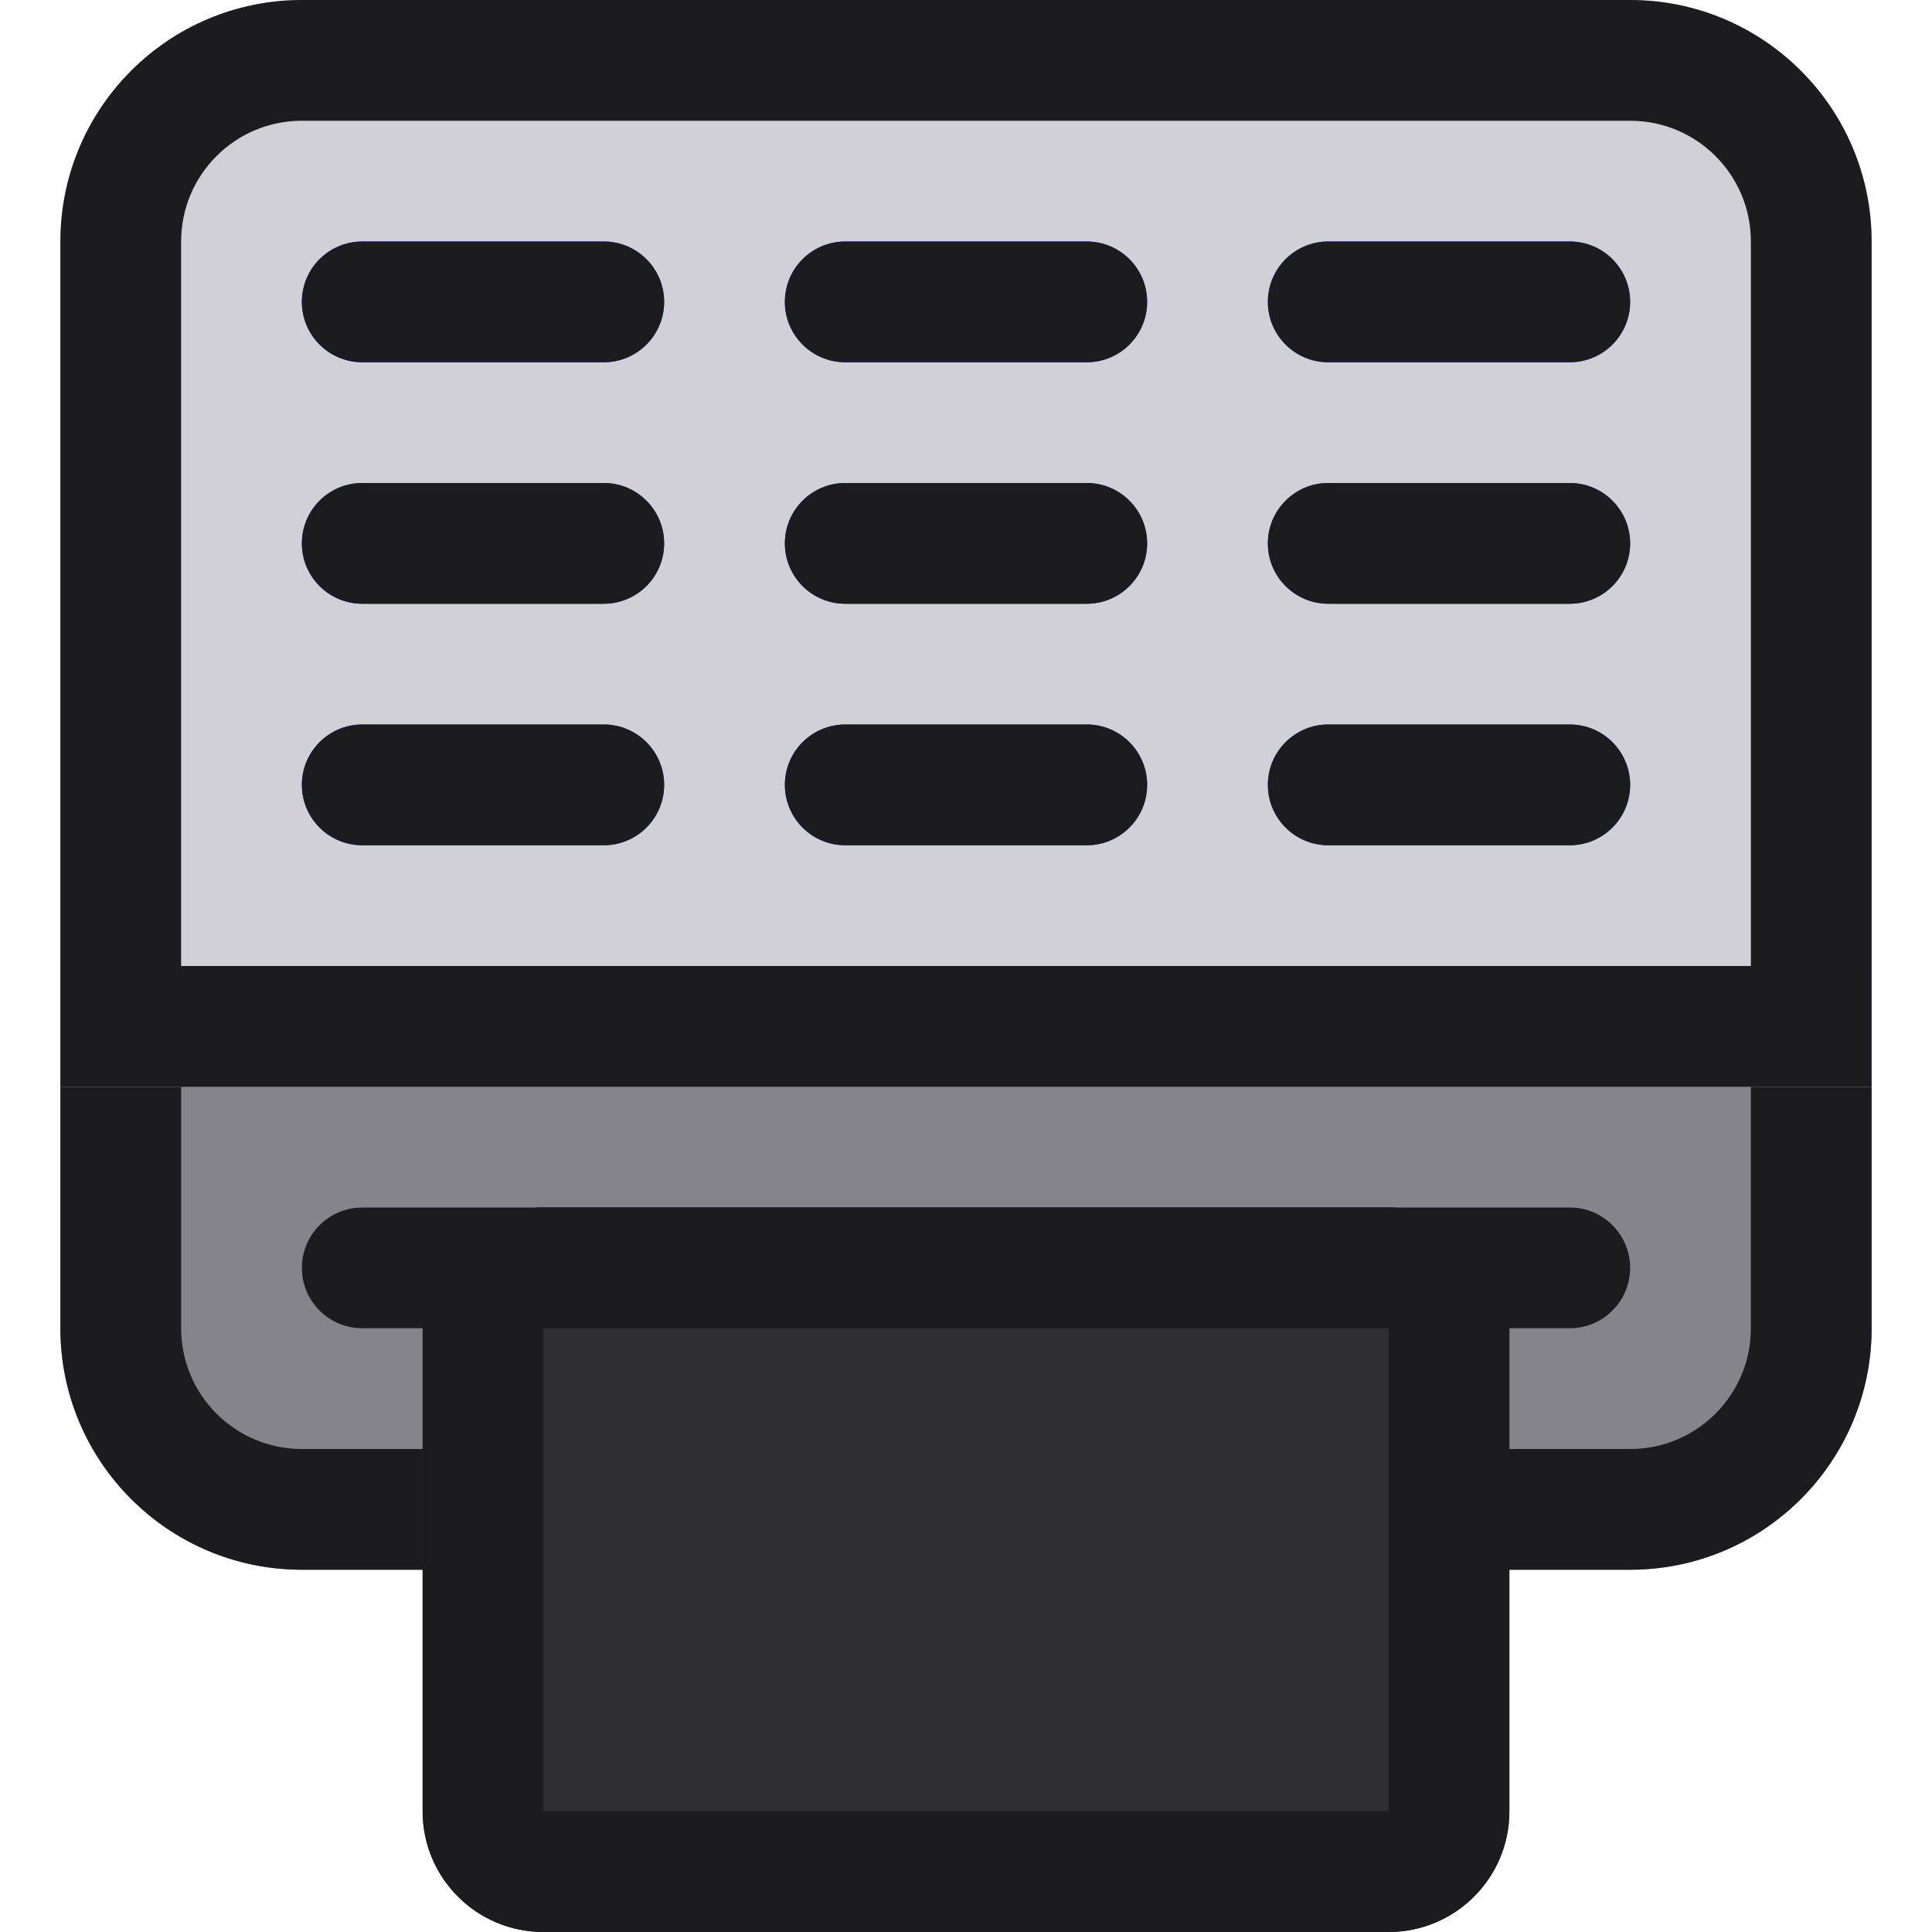 <svg width="32" height="32" viewBox="0 0 32 32" fill="none" xmlns="http://www.w3.org/2000/svg">
<path d="M1 16H31V22C31 24.209 29.209 26 27 26H5C2.791 26 1 24.209 1 22V16Z" fill="#84848A"/>
<path fill-rule="evenodd" clip-rule="evenodd" d="M29 18H3V22C3 23.105 3.895 24 5 24H27C28.105 24 29 23.105 29 22V18ZM1 16V22C1 24.209 2.791 26 5 26H27C29.209 26 31 24.209 31 22V16H1Z" fill="#1C1C1F"/>
<path d="M1 4C1 1.791 2.791 0 5 0H27C29.209 0 31 1.791 31 4V18H1V4Z" fill="#D0D0D6"/>
<path fill-rule="evenodd" clip-rule="evenodd" d="M27 2H5C3.895 2 3 2.895 3 4V16H29V4C29 2.895 28.105 2 27 2ZM5 0C2.791 0 1 1.791 1 4V18H31V4C31 1.791 29.209 0 27 0H5Z" fill="#1C1C1F"/>
<path d="M7 22C7 20.895 7.895 20 9 20H23C24.105 20 25 20.895 25 22V30C25 31.105 24.105 32 23 32H9C7.895 32 7 31.105 7 30V22Z" fill="#2F2F33"/>
<path fill-rule="evenodd" clip-rule="evenodd" d="M23 22H9L9 30H23V22ZM9 20C7.895 20 7 20.895 7 22V30C7 31.105 7.895 32 9 32H23C24.105 32 25 31.105 25 30V22C25 20.895 24.105 20 23 20H9Z" fill="#1C1C1F"/>
<path d="M5 21C5 20.448 5.448 20 6 20H26C26.552 20 27 20.448 27 21C27 21.552 26.552 22 26 22H6C5.448 22 5 21.552 5 21Z" fill="#1C1C1F"/>
<path d="M5 9C5 8.448 5.448 8 6 8H10C10.552 8 11 8.448 11 9C11 9.552 10.552 10 10 10H6C5.448 10 5 9.552 5 9Z" fill="#0C29FF"/>
<path fill-rule="evenodd" clip-rule="evenodd" d="M6 8C5.448 8 5 8.448 5 9C5 9.552 5.448 10 6 10H10C10.552 10 11 9.552 11 9C11 8.448 10.552 8 10 8H6Z" fill="#1C1C1F"/>
<path d="M5 13C5 12.448 5.448 12 6 12H10C10.552 12 11 12.448 11 13C11 13.552 10.552 14 10 14H6C5.448 14 5 13.552 5 13Z" fill="#0C29FF"/>
<path fill-rule="evenodd" clip-rule="evenodd" d="M6 12C5.448 12 5 12.448 5 13C5 13.552 5.448 14 6 14H10C10.552 14 11 13.552 11 13C11 12.448 10.552 12 10 12H6Z" fill="#1C1C1F"/>
<path d="M13 9C13 8.448 13.448 8 14 8H18C18.552 8 19 8.448 19 9C19 9.552 18.552 10 18 10H14C13.448 10 13 9.552 13 9Z" fill="#0C29FF"/>
<path fill-rule="evenodd" clip-rule="evenodd" d="M14 8C13.448 8 13 8.448 13 9C13 9.552 13.448 10 14 10H18C18.552 10 19 9.552 19 9C19 8.448 18.552 8 18 8H14Z" fill="#1C1C1F"/>
<path d="M13 13C13 12.448 13.448 12 14 12H18C18.552 12 19 12.448 19 13C19 13.552 18.552 14 18 14H14C13.448 14 13 13.552 13 13Z" fill="#0C29FF"/>
<path fill-rule="evenodd" clip-rule="evenodd" d="M14 12C13.448 12 13 12.448 13 13C13 13.552 13.448 14 14 14H18C18.552 14 19 13.552 19 13C19 12.448 18.552 12 18 12H14Z" fill="#1C1C1F"/>
<path d="M21 9C21 8.448 21.448 8 22 8H26C26.552 8 27 8.448 27 9C27 9.552 26.552 10 26 10H22C21.448 10 21 9.552 21 9Z" fill="#0C29FF"/>
<path fill-rule="evenodd" clip-rule="evenodd" d="M22 8C21.448 8 21 8.448 21 9C21 9.552 21.448 10 22 10H26C26.552 10 27 9.552 27 9C27 8.448 26.552 8 26 8H22Z" fill="#1C1C1F"/>
<path d="M21 13C21 12.448 21.448 12 22 12H26C26.552 12 27 12.448 27 13C27 13.552 26.552 14 26 14H22C21.448 14 21 13.552 21 13Z" fill="#0C29FF"/>
<path fill-rule="evenodd" clip-rule="evenodd" d="M22 12C21.448 12 21 12.448 21 13C21 13.552 21.448 14 22 14H26C26.552 14 27 13.552 27 13C27 12.448 26.552 12 26 12H22Z" fill="#1C1C1F"/>
<path d="M13 5C13 4.448 13.448 4 14 4H18C18.552 4 19 4.448 19 5C19 5.552 18.552 6 18 6H14C13.448 6 13 5.552 13 5Z" fill="#0C29FF"/>
<path fill-rule="evenodd" clip-rule="evenodd" d="M14 4C13.448 4 13 4.448 13 5C13 5.552 13.448 6 14 6H18C18.552 6 19 5.552 19 5C19 4.448 18.552 4 18 4H14Z" fill="#1C1C1F"/>
<path d="M5 5C5 4.448 5.448 4 6 4H10C10.552 4 11 4.448 11 5C11 5.552 10.552 6 10 6H6C5.448 6 5 5.552 5 5Z" fill="#0C29FF"/>
<path fill-rule="evenodd" clip-rule="evenodd" d="M6 4C5.448 4 5 4.448 5 5C5 5.552 5.448 6 6 6H10C10.552 6 11 5.552 11 5C11 4.448 10.552 4 10 4H6Z" fill="#1C1C1F"/>
<path d="M21 5C21 4.448 21.448 4 22 4H26C26.552 4 27 4.448 27 5V5C27 5.552 26.552 6 26 6H22C21.448 6 21 5.552 21 5V5Z" fill="#0C29FF"/>
<path fill-rule="evenodd" clip-rule="evenodd" d="M22 4C21.448 4 21 4.448 21 5C21 5.552 21.448 6 22 6H26C26.552 6 27 5.552 27 5C27 4.448 26.552 4 26 4H22Z" fill="#1C1C1F"/>
</svg>
